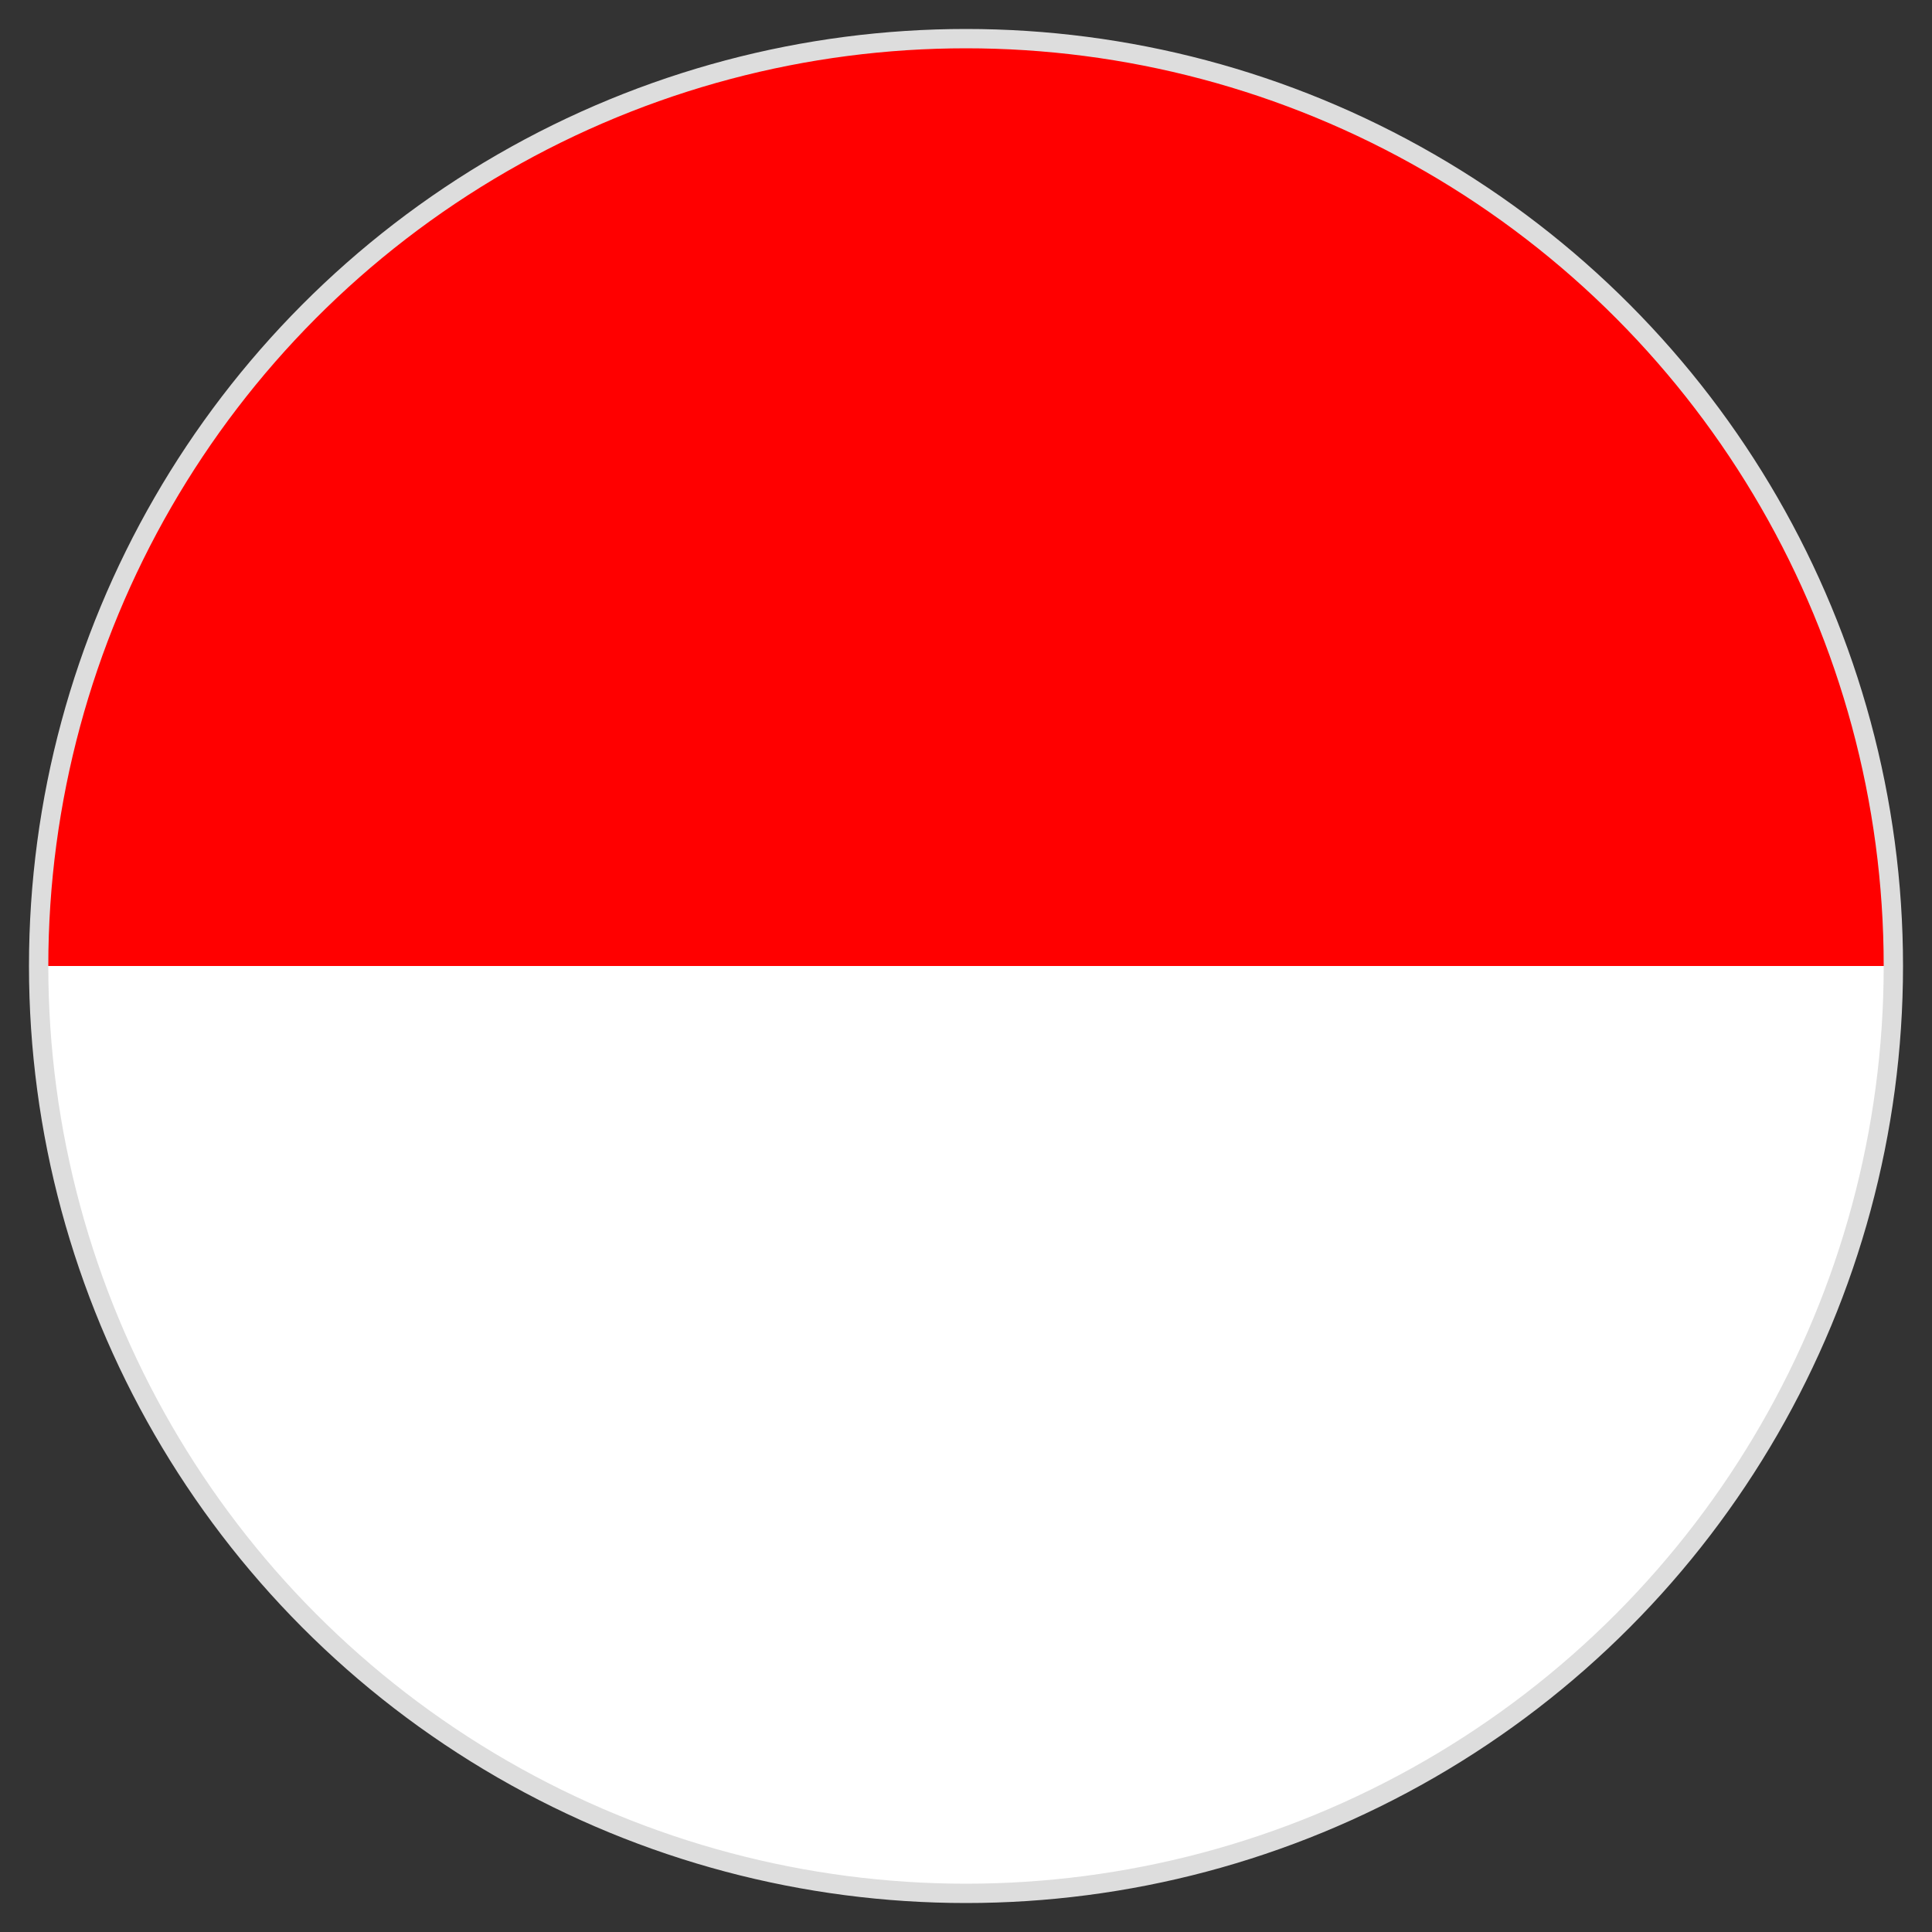 <svg xmlns="http://www.w3.org/2000/svg" viewBox="0 0 100 100">
  <rect x="0" y="0" width="100" height="100" fill="#333333" stroke="none"/>
  <!-- 印度尼西亚国旗 -->
  <defs>
    <clipPath id="clipPath">
      <circle cx="50" cy="50" r="48"/>
    </clipPath>
  </defs>
  
  <!-- 背景和条纹 -->
  <g clip-path="url(#clipPath)">
    <!-- 红白两色 -->
    <rect x="0" y="0" width="100" height="50" fill="#ff0000"/>
    <rect x="0" y="50" width="100" height="50" fill="#ffffff"/>
  </g>
  
  <!-- 圆形边框 -->
  <circle cx="50" cy="50" r="48" fill="none" stroke="#ddd" stroke-width="1"/>
</svg>